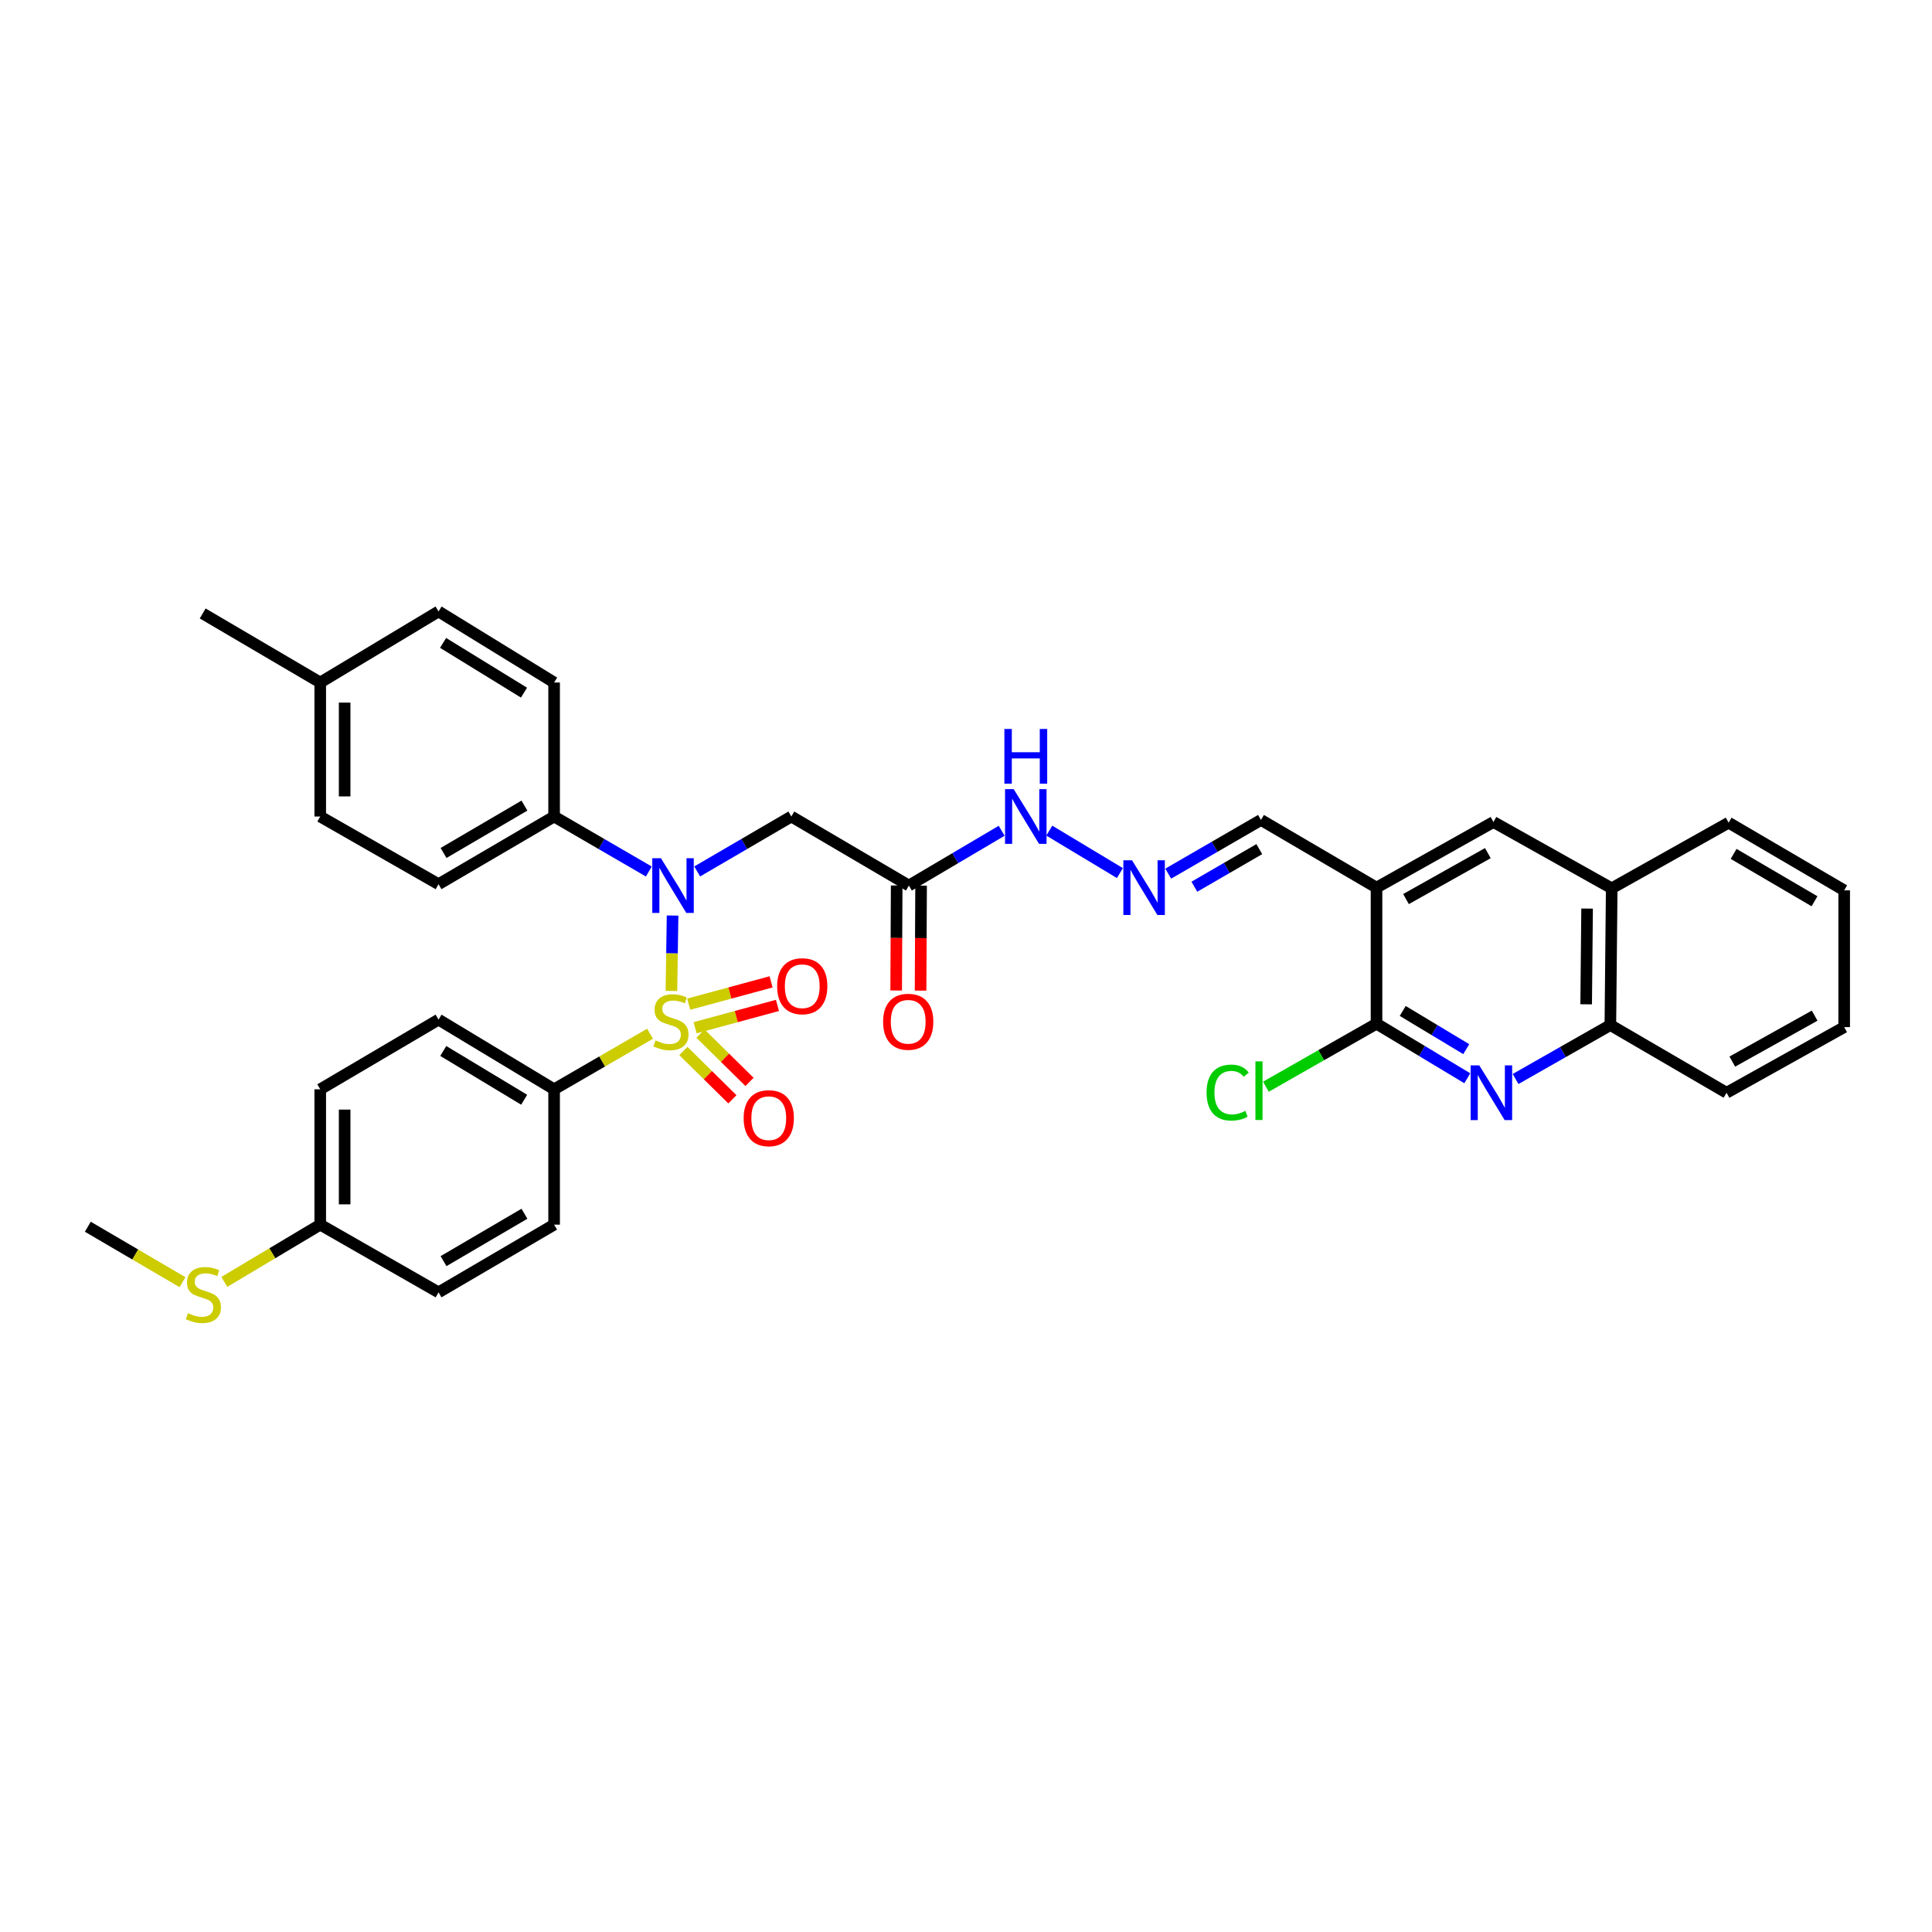 <?xml version='1.0' encoding='iso-8859-1'?>
<svg version='1.1' baseProfile='full'
              xmlns='http://www.w3.org/2000/svg'
                      xmlns:rdkit='http://www.rdkit.org/xml'
                      xmlns:xlink='http://www.w3.org/1999/xlink'
                  xml:space='preserve'
width='1000px' height='1000px' viewBox='0 0 1000 1000'>
<!-- END OF HEADER -->
<rect style='opacity:1.0;fill:#FFFFFF;stroke:none' width='1000' height='1000' x='0' y='0'> </rect>
<path class='bond-0' d='M 347.53,512.91 L 347.825,493.398' style='fill:none;fill-rule:evenodd;stroke:#CCCC00;stroke-width:6px;stroke-linecap:butt;stroke-linejoin:miter;stroke-opacity:1' />
<path class='bond-0' d='M 347.825,493.398 L 348.121,473.886' style='fill:none;fill-rule:evenodd;stroke:#0000FF;stroke-width:6px;stroke-linecap:butt;stroke-linejoin:miter;stroke-opacity:1' />
<path class='bond-6' d='M 336.462,535.061 L 311.634,549.44' style='fill:none;fill-rule:evenodd;stroke:#CCCC00;stroke-width:6px;stroke-linecap:butt;stroke-linejoin:miter;stroke-opacity:1' />
<path class='bond-6' d='M 311.634,549.44 L 286.806,563.819' style='fill:none;fill-rule:evenodd;stroke:#000000;stroke-width:6px;stroke-linecap:butt;stroke-linejoin:miter;stroke-opacity:1' />
<path class='bond-7' d='M 353.712,543.991 L 366.397,556.495' style='fill:none;fill-rule:evenodd;stroke:#CCCC00;stroke-width:6px;stroke-linecap:butt;stroke-linejoin:miter;stroke-opacity:1' />
<path class='bond-7' d='M 366.397,556.495 L 379.082,568.999' style='fill:none;fill-rule:evenodd;stroke:#FF0000;stroke-width:6px;stroke-linecap:butt;stroke-linejoin:miter;stroke-opacity:1' />
<path class='bond-7' d='M 362.581,534.995 L 375.266,547.498' style='fill:none;fill-rule:evenodd;stroke:#CCCC00;stroke-width:6px;stroke-linecap:butt;stroke-linejoin:miter;stroke-opacity:1' />
<path class='bond-7' d='M 375.266,547.498 L 387.95,560.002' style='fill:none;fill-rule:evenodd;stroke:#FF0000;stroke-width:6px;stroke-linecap:butt;stroke-linejoin:miter;stroke-opacity:1' />
<path class='bond-8' d='M 359.781,531.951 L 381.097,526.176' style='fill:none;fill-rule:evenodd;stroke:#CCCC00;stroke-width:6px;stroke-linecap:butt;stroke-linejoin:miter;stroke-opacity:1' />
<path class='bond-8' d='M 381.097,526.176 L 402.413,520.401' style='fill:none;fill-rule:evenodd;stroke:#FF0000;stroke-width:6px;stroke-linecap:butt;stroke-linejoin:miter;stroke-opacity:1' />
<path class='bond-8' d='M 356.478,519.758 L 377.794,513.983' style='fill:none;fill-rule:evenodd;stroke:#CCCC00;stroke-width:6px;stroke-linecap:butt;stroke-linejoin:miter;stroke-opacity:1' />
<path class='bond-8' d='M 377.794,513.983 L 399.109,508.208' style='fill:none;fill-rule:evenodd;stroke:#FF0000;stroke-width:6px;stroke-linecap:butt;stroke-linejoin:miter;stroke-opacity:1' />
<path class='bond-4' d='M 360.869,451.06 L 385.23,436.843' style='fill:none;fill-rule:evenodd;stroke:#0000FF;stroke-width:6px;stroke-linecap:butt;stroke-linejoin:miter;stroke-opacity:1' />
<path class='bond-4' d='M 385.23,436.843 L 409.591,422.626' style='fill:none;fill-rule:evenodd;stroke:#000000;stroke-width:6px;stroke-linecap:butt;stroke-linejoin:miter;stroke-opacity:1' />
<path class='bond-11' d='M 335.837,451.094 L 311.321,436.86' style='fill:none;fill-rule:evenodd;stroke:#0000FF;stroke-width:6px;stroke-linecap:butt;stroke-linejoin:miter;stroke-opacity:1' />
<path class='bond-11' d='M 311.321,436.86 L 286.806,422.626' style='fill:none;fill-rule:evenodd;stroke:#000000;stroke-width:6px;stroke-linecap:butt;stroke-linejoin:miter;stroke-opacity:1' />
<path class='bond-1' d='M 759.47,558.108 L 735.977,543.983' style='fill:none;fill-rule:evenodd;stroke:#0000FF;stroke-width:6px;stroke-linecap:butt;stroke-linejoin:miter;stroke-opacity:1' />
<path class='bond-1' d='M 735.977,543.983 L 712.485,529.858' style='fill:none;fill-rule:evenodd;stroke:#000000;stroke-width:6px;stroke-linecap:butt;stroke-linejoin:miter;stroke-opacity:1' />
<path class='bond-1' d='M 758.932,543.044 L 742.487,533.156' style='fill:none;fill-rule:evenodd;stroke:#0000FF;stroke-width:6px;stroke-linecap:butt;stroke-linejoin:miter;stroke-opacity:1' />
<path class='bond-1' d='M 742.487,533.156 L 726.043,523.269' style='fill:none;fill-rule:evenodd;stroke:#000000;stroke-width:6px;stroke-linecap:butt;stroke-linejoin:miter;stroke-opacity:1' />
<path class='bond-37' d='M 784.455,558.489 L 808.989,544.528' style='fill:none;fill-rule:evenodd;stroke:#0000FF;stroke-width:6px;stroke-linecap:butt;stroke-linejoin:miter;stroke-opacity:1' />
<path class='bond-37' d='M 808.989,544.528 L 833.522,530.567' style='fill:none;fill-rule:evenodd;stroke:#000000;stroke-width:6px;stroke-linecap:butt;stroke-linejoin:miter;stroke-opacity:1' />
<path class='bond-2' d='M 712.485,459.429 L 652.683,424.401' style='fill:none;fill-rule:evenodd;stroke:#000000;stroke-width:6px;stroke-linecap:butt;stroke-linejoin:miter;stroke-opacity:1' />
<path class='bond-3' d='M 712.485,459.429 L 712.485,529.858' style='fill:none;fill-rule:evenodd;stroke:#000000;stroke-width:6px;stroke-linecap:butt;stroke-linejoin:miter;stroke-opacity:1' />
<path class='bond-9' d='M 712.485,459.429 L 773.011,425.468' style='fill:none;fill-rule:evenodd;stroke:#000000;stroke-width:6px;stroke-linecap:butt;stroke-linejoin:miter;stroke-opacity:1' />
<path class='bond-9' d='M 727.746,465.352 L 770.114,441.579' style='fill:none;fill-rule:evenodd;stroke:#000000;stroke-width:6px;stroke-linecap:butt;stroke-linejoin:miter;stroke-opacity:1' />
<path class='bond-21' d='M 712.485,529.858 L 683.86,546.17' style='fill:none;fill-rule:evenodd;stroke:#000000;stroke-width:6px;stroke-linecap:butt;stroke-linejoin:miter;stroke-opacity:1' />
<path class='bond-21' d='M 683.86,546.17 L 655.234,562.482' style='fill:none;fill-rule:evenodd;stroke:#00CC00;stroke-width:6px;stroke-linecap:butt;stroke-linejoin:miter;stroke-opacity:1' />
<path class='bond-5' d='M 409.591,422.626 L 470.439,458.363' style='fill:none;fill-rule:evenodd;stroke:#000000;stroke-width:6px;stroke-linecap:butt;stroke-linejoin:miter;stroke-opacity:1' />
<path class='bond-14' d='M 470.439,458.363 L 494.446,444.184' style='fill:none;fill-rule:evenodd;stroke:#000000;stroke-width:6px;stroke-linecap:butt;stroke-linejoin:miter;stroke-opacity:1' />
<path class='bond-14' d='M 494.446,444.184 L 518.454,430.006' style='fill:none;fill-rule:evenodd;stroke:#0000FF;stroke-width:6px;stroke-linecap:butt;stroke-linejoin:miter;stroke-opacity:1' />
<path class='bond-16' d='M 464.123,458.331 L 463.987,485.505' style='fill:none;fill-rule:evenodd;stroke:#000000;stroke-width:6px;stroke-linecap:butt;stroke-linejoin:miter;stroke-opacity:1' />
<path class='bond-16' d='M 463.987,485.505 L 463.852,512.679' style='fill:none;fill-rule:evenodd;stroke:#FF0000;stroke-width:6px;stroke-linecap:butt;stroke-linejoin:miter;stroke-opacity:1' />
<path class='bond-16' d='M 476.755,458.394 L 476.62,485.568' style='fill:none;fill-rule:evenodd;stroke:#000000;stroke-width:6px;stroke-linecap:butt;stroke-linejoin:miter;stroke-opacity:1' />
<path class='bond-16' d='M 476.62,485.568 L 476.485,512.742' style='fill:none;fill-rule:evenodd;stroke:#FF0000;stroke-width:6px;stroke-linecap:butt;stroke-linejoin:miter;stroke-opacity:1' />
<path class='bond-17' d='M 286.806,563.819 L 226.989,527.752' style='fill:none;fill-rule:evenodd;stroke:#000000;stroke-width:6px;stroke-linecap:butt;stroke-linejoin:miter;stroke-opacity:1' />
<path class='bond-17' d='M 271.31,569.228 L 229.439,543.981' style='fill:none;fill-rule:evenodd;stroke:#000000;stroke-width:6px;stroke-linecap:butt;stroke-linejoin:miter;stroke-opacity:1' />
<path class='bond-18' d='M 286.806,563.819 L 286.806,633.876' style='fill:none;fill-rule:evenodd;stroke:#000000;stroke-width:6px;stroke-linecap:butt;stroke-linejoin:miter;stroke-opacity:1' />
<path class='bond-13' d='M 773.011,425.468 L 834.217,459.787' style='fill:none;fill-rule:evenodd;stroke:#000000;stroke-width:6px;stroke-linecap:butt;stroke-linejoin:miter;stroke-opacity:1' />
<path class='bond-10' d='M 833.522,530.567 L 834.217,459.787' style='fill:none;fill-rule:evenodd;stroke:#000000;stroke-width:6px;stroke-linecap:butt;stroke-linejoin:miter;stroke-opacity:1' />
<path class='bond-10' d='M 820.994,519.826 L 821.481,470.28' style='fill:none;fill-rule:evenodd;stroke:#000000;stroke-width:6px;stroke-linecap:butt;stroke-linejoin:miter;stroke-opacity:1' />
<path class='bond-29' d='M 833.522,530.567 L 893.662,565.609' style='fill:none;fill-rule:evenodd;stroke:#000000;stroke-width:6px;stroke-linecap:butt;stroke-linejoin:miter;stroke-opacity:1' />
<path class='bond-19' d='M 286.806,422.626 L 226.989,457.654' style='fill:none;fill-rule:evenodd;stroke:#000000;stroke-width:6px;stroke-linecap:butt;stroke-linejoin:miter;stroke-opacity:1' />
<path class='bond-19' d='M 271.45,416.978 L 229.578,441.498' style='fill:none;fill-rule:evenodd;stroke:#000000;stroke-width:6px;stroke-linecap:butt;stroke-linejoin:miter;stroke-opacity:1' />
<path class='bond-20' d='M 286.806,422.626 L 286.806,353.264' style='fill:none;fill-rule:evenodd;stroke:#000000;stroke-width:6px;stroke-linecap:butt;stroke-linejoin:miter;stroke-opacity:1' />
<path class='bond-12' d='M 579.659,451.901 L 543.111,429.935' style='fill:none;fill-rule:evenodd;stroke:#0000FF;stroke-width:6px;stroke-linecap:butt;stroke-linejoin:miter;stroke-opacity:1' />
<path class='bond-15' d='M 604.673,452.199 L 628.678,438.3' style='fill:none;fill-rule:evenodd;stroke:#0000FF;stroke-width:6px;stroke-linecap:butt;stroke-linejoin:miter;stroke-opacity:1' />
<path class='bond-15' d='M 628.678,438.3 L 652.683,424.401' style='fill:none;fill-rule:evenodd;stroke:#000000;stroke-width:6px;stroke-linecap:butt;stroke-linejoin:miter;stroke-opacity:1' />
<path class='bond-15' d='M 618.204,458.962 L 635.008,449.233' style='fill:none;fill-rule:evenodd;stroke:#0000FF;stroke-width:6px;stroke-linecap:butt;stroke-linejoin:miter;stroke-opacity:1' />
<path class='bond-15' d='M 635.008,449.233 L 651.811,439.503' style='fill:none;fill-rule:evenodd;stroke:#000000;stroke-width:6px;stroke-linecap:butt;stroke-linejoin:miter;stroke-opacity:1' />
<path class='bond-30' d='M 834.217,459.787 L 894.729,425.819' style='fill:none;fill-rule:evenodd;stroke:#000000;stroke-width:6px;stroke-linecap:butt;stroke-linejoin:miter;stroke-opacity:1' />
<path class='bond-24' d='M 226.989,527.752 L 165.755,563.819' style='fill:none;fill-rule:evenodd;stroke:#000000;stroke-width:6px;stroke-linecap:butt;stroke-linejoin:miter;stroke-opacity:1' />
<path class='bond-25' d='M 286.806,633.876 L 226.989,668.918' style='fill:none;fill-rule:evenodd;stroke:#000000;stroke-width:6px;stroke-linecap:butt;stroke-linejoin:miter;stroke-opacity:1' />
<path class='bond-25' d='M 271.448,628.232 L 229.576,652.761' style='fill:none;fill-rule:evenodd;stroke:#000000;stroke-width:6px;stroke-linecap:butt;stroke-linejoin:miter;stroke-opacity:1' />
<path class='bond-26' d='M 226.989,457.654 L 165.755,422.626' style='fill:none;fill-rule:evenodd;stroke:#000000;stroke-width:6px;stroke-linecap:butt;stroke-linejoin:miter;stroke-opacity:1' />
<path class='bond-27' d='M 286.806,353.264 L 226.989,316.488' style='fill:none;fill-rule:evenodd;stroke:#000000;stroke-width:6px;stroke-linecap:butt;stroke-linejoin:miter;stroke-opacity:1' />
<path class='bond-27' d='M 271.217,358.509 L 229.345,332.766' style='fill:none;fill-rule:evenodd;stroke:#000000;stroke-width:6px;stroke-linecap:butt;stroke-linejoin:miter;stroke-opacity:1' />
<path class='bond-22' d='M 165.755,633.876 L 226.989,668.918' style='fill:none;fill-rule:evenodd;stroke:#000000;stroke-width:6px;stroke-linecap:butt;stroke-linejoin:miter;stroke-opacity:1' />
<path class='bond-23' d='M 165.755,633.876 L 140.934,648.694' style='fill:none;fill-rule:evenodd;stroke:#000000;stroke-width:6px;stroke-linecap:butt;stroke-linejoin:miter;stroke-opacity:1' />
<path class='bond-23' d='M 140.934,648.694 L 116.112,663.512' style='fill:none;fill-rule:evenodd;stroke:#CCCC00;stroke-width:6px;stroke-linecap:butt;stroke-linejoin:miter;stroke-opacity:1' />
<path class='bond-35' d='M 165.755,633.876 L 165.755,563.819' style='fill:none;fill-rule:evenodd;stroke:#000000;stroke-width:6px;stroke-linecap:butt;stroke-linejoin:miter;stroke-opacity:1' />
<path class='bond-35' d='M 178.388,623.367 L 178.388,574.328' style='fill:none;fill-rule:evenodd;stroke:#000000;stroke-width:6px;stroke-linecap:butt;stroke-linejoin:miter;stroke-opacity:1' />
<path class='bond-31' d='M 94.458,663.653 L 69.956,649.304' style='fill:none;fill-rule:evenodd;stroke:#CCCC00;stroke-width:6px;stroke-linecap:butt;stroke-linejoin:miter;stroke-opacity:1' />
<path class='bond-31' d='M 69.956,649.304 L 45.455,634.956' style='fill:none;fill-rule:evenodd;stroke:#000000;stroke-width:6px;stroke-linecap:butt;stroke-linejoin:miter;stroke-opacity:1' />
<path class='bond-36' d='M 165.755,422.626 L 165.755,353.264' style='fill:none;fill-rule:evenodd;stroke:#000000;stroke-width:6px;stroke-linecap:butt;stroke-linejoin:miter;stroke-opacity:1' />
<path class='bond-36' d='M 178.388,412.221 L 178.388,363.668' style='fill:none;fill-rule:evenodd;stroke:#000000;stroke-width:6px;stroke-linecap:butt;stroke-linejoin:miter;stroke-opacity:1' />
<path class='bond-28' d='M 226.989,316.488 L 165.755,353.264' style='fill:none;fill-rule:evenodd;stroke:#000000;stroke-width:6px;stroke-linecap:butt;stroke-linejoin:miter;stroke-opacity:1' />
<path class='bond-32' d='M 165.755,353.264 L 104.906,317.527' style='fill:none;fill-rule:evenodd;stroke:#000000;stroke-width:6px;stroke-linecap:butt;stroke-linejoin:miter;stroke-opacity:1' />
<path class='bond-38' d='M 893.662,565.609 L 954.545,531.633' style='fill:none;fill-rule:evenodd;stroke:#000000;stroke-width:6px;stroke-linecap:butt;stroke-linejoin:miter;stroke-opacity:1' />
<path class='bond-38' d='M 896.638,549.481 L 939.257,525.698' style='fill:none;fill-rule:evenodd;stroke:#000000;stroke-width:6px;stroke-linecap:butt;stroke-linejoin:miter;stroke-opacity:1' />
<path class='bond-33' d='M 894.729,425.819 L 954.545,460.847' style='fill:none;fill-rule:evenodd;stroke:#000000;stroke-width:6px;stroke-linecap:butt;stroke-linejoin:miter;stroke-opacity:1' />
<path class='bond-33' d='M 897.318,441.974 L 939.189,466.494' style='fill:none;fill-rule:evenodd;stroke:#000000;stroke-width:6px;stroke-linecap:butt;stroke-linejoin:miter;stroke-opacity:1' />
<path class='bond-34' d='M 954.545,460.847 L 954.545,531.633' style='fill:none;fill-rule:evenodd;stroke:#000000;stroke-width:6px;stroke-linecap:butt;stroke-linejoin:miter;stroke-opacity:1' />
<path  class='atom-0' d='M 339.289 538.511
Q 339.609 538.631, 340.929 539.191
Q 342.249 539.751, 343.689 540.111
Q 345.169 540.431, 346.609 540.431
Q 349.289 540.431, 350.849 539.151
Q 352.409 537.831, 352.409 535.551
Q 352.409 533.991, 351.609 533.031
Q 350.849 532.071, 349.649 531.551
Q 348.449 531.031, 346.449 530.431
Q 343.929 529.671, 342.409 528.951
Q 340.929 528.231, 339.849 526.711
Q 338.809 525.191, 338.809 522.631
Q 338.809 519.071, 341.209 516.871
Q 343.649 514.671, 348.449 514.671
Q 351.729 514.671, 355.449 516.231
L 354.529 519.311
Q 351.129 517.911, 348.569 517.911
Q 345.809 517.911, 344.289 519.071
Q 342.769 520.191, 342.809 522.151
Q 342.809 523.671, 343.569 524.591
Q 344.369 525.511, 345.489 526.031
Q 346.649 526.551, 348.569 527.151
Q 351.129 527.951, 352.649 528.751
Q 354.169 529.551, 355.249 531.191
Q 356.369 532.791, 356.369 535.551
Q 356.369 539.471, 353.729 541.591
Q 351.129 543.671, 346.769 543.671
Q 344.249 543.671, 342.329 543.111
Q 340.449 542.591, 338.209 541.671
L 339.289 538.511
' fill='#CCCC00'/>
<path  class='atom-1' d='M 342.096 444.203
L 351.376 459.203
Q 352.296 460.683, 353.776 463.363
Q 355.256 466.043, 355.336 466.203
L 355.336 444.203
L 359.096 444.203
L 359.096 472.523
L 355.216 472.523
L 345.256 456.123
Q 344.096 454.203, 342.856 452.003
Q 341.656 449.803, 341.296 449.123
L 341.296 472.523
L 337.616 472.523
L 337.616 444.203
L 342.096 444.203
' fill='#0000FF'/>
<path  class='atom-2' d='M 765.684 551.449
L 774.964 566.449
Q 775.884 567.929, 777.364 570.609
Q 778.844 573.289, 778.924 573.449
L 778.924 551.449
L 782.684 551.449
L 782.684 579.769
L 778.804 579.769
L 768.844 563.369
Q 767.684 561.449, 766.444 559.249
Q 765.244 557.049, 764.884 556.369
L 764.884 579.769
L 761.204 579.769
L 761.204 551.449
L 765.684 551.449
' fill='#0000FF'/>
<path  class='atom-8' d='M 384.912 578.771
Q 384.912 571.971, 388.272 568.171
Q 391.632 564.371, 397.912 564.371
Q 404.192 564.371, 407.552 568.171
Q 410.912 571.971, 410.912 578.771
Q 410.912 585.651, 407.512 589.571
Q 404.112 593.451, 397.912 593.451
Q 391.672 593.451, 388.272 589.571
Q 384.912 585.691, 384.912 578.771
M 397.912 590.251
Q 402.232 590.251, 404.552 587.371
Q 406.912 584.451, 406.912 578.771
Q 406.912 573.211, 404.552 570.411
Q 402.232 567.571, 397.912 567.571
Q 393.592 567.571, 391.232 570.371
Q 388.912 573.171, 388.912 578.771
Q 388.912 584.491, 391.232 587.371
Q 393.592 590.251, 397.912 590.251
' fill='#FF0000'/>
<path  class='atom-9' d='M 402.24 510.462
Q 402.24 503.662, 405.6 499.862
Q 408.96 496.062, 415.24 496.062
Q 421.52 496.062, 424.88 499.862
Q 428.24 503.662, 428.24 510.462
Q 428.24 517.342, 424.84 521.262
Q 421.44 525.142, 415.24 525.142
Q 409 525.142, 405.6 521.262
Q 402.24 517.382, 402.24 510.462
M 415.24 521.942
Q 419.56 521.942, 421.88 519.062
Q 424.24 516.142, 424.24 510.462
Q 424.24 504.902, 421.88 502.102
Q 419.56 499.262, 415.24 499.262
Q 410.92 499.262, 408.56 502.062
Q 406.24 504.862, 406.24 510.462
Q 406.24 516.182, 408.56 519.062
Q 410.92 521.942, 415.24 521.942
' fill='#FF0000'/>
<path  class='atom-13' d='M 585.925 445.269
L 595.205 460.269
Q 596.125 461.749, 597.605 464.429
Q 599.085 467.109, 599.165 467.269
L 599.165 445.269
L 602.925 445.269
L 602.925 473.589
L 599.045 473.589
L 589.085 457.189
Q 587.925 455.269, 586.685 453.069
Q 585.485 450.869, 585.125 450.189
L 585.125 473.589
L 581.445 473.589
L 581.445 445.269
L 585.925 445.269
' fill='#0000FF'/>
<path  class='atom-15' d='M 524.691 408.466
L 533.971 423.466
Q 534.891 424.946, 536.371 427.626
Q 537.851 430.306, 537.931 430.466
L 537.931 408.466
L 541.691 408.466
L 541.691 436.786
L 537.811 436.786
L 527.851 420.386
Q 526.691 418.466, 525.451 416.266
Q 524.251 414.066, 523.891 413.386
L 523.891 436.786
L 520.211 436.786
L 520.211 408.466
L 524.691 408.466
' fill='#0000FF'/>
<path  class='atom-15' d='M 519.871 377.314
L 523.711 377.314
L 523.711 389.354
L 538.191 389.354
L 538.191 377.314
L 542.031 377.314
L 542.031 405.634
L 538.191 405.634
L 538.191 392.554
L 523.711 392.554
L 523.711 405.634
L 519.871 405.634
L 519.871 377.314
' fill='#0000FF'/>
<path  class='atom-17' d='M 457.088 528.871
Q 457.088 522.071, 460.448 518.271
Q 463.808 514.471, 470.088 514.471
Q 476.368 514.471, 479.728 518.271
Q 483.088 522.071, 483.088 528.871
Q 483.088 535.751, 479.688 539.671
Q 476.288 543.551, 470.088 543.551
Q 463.848 543.551, 460.448 539.671
Q 457.088 535.791, 457.088 528.871
M 470.088 540.351
Q 474.408 540.351, 476.728 537.471
Q 479.088 534.551, 479.088 528.871
Q 479.088 523.311, 476.728 520.511
Q 474.408 517.671, 470.088 517.671
Q 465.768 517.671, 463.408 520.471
Q 461.088 523.271, 461.088 528.871
Q 461.088 534.591, 463.408 537.471
Q 465.768 540.351, 470.088 540.351
' fill='#FF0000'/>
<path  class='atom-22' d='M 624.524 565.508
Q 624.524 558.468, 627.804 554.788
Q 631.124 551.068, 637.404 551.068
Q 643.244 551.068, 646.364 555.188
L 643.724 557.348
Q 641.444 554.348, 637.404 554.348
Q 633.124 554.348, 630.844 557.228
Q 628.604 560.068, 628.604 565.508
Q 628.604 571.108, 630.924 573.988
Q 633.284 576.868, 637.844 576.868
Q 640.964 576.868, 644.604 574.988
L 645.724 577.988
Q 644.244 578.948, 642.004 579.508
Q 639.764 580.068, 637.284 580.068
Q 631.124 580.068, 627.804 576.308
Q 624.524 572.548, 624.524 565.508
' fill='#00CC00'/>
<path  class='atom-22' d='M 649.804 549.348
L 653.484 549.348
L 653.484 579.708
L 649.804 579.708
L 649.804 549.348
' fill='#00CC00'/>
<path  class='atom-24' d='M 97.271 679.705
Q 97.591 679.825, 98.911 680.385
Q 100.231 680.945, 101.671 681.305
Q 103.151 681.625, 104.591 681.625
Q 107.271 681.625, 108.831 680.345
Q 110.391 679.025, 110.391 676.745
Q 110.391 675.185, 109.591 674.225
Q 108.831 673.265, 107.631 672.745
Q 106.431 672.225, 104.431 671.625
Q 101.911 670.865, 100.391 670.145
Q 98.911 669.425, 97.831 667.905
Q 96.791 666.385, 96.791 663.825
Q 96.791 660.265, 99.191 658.065
Q 101.631 655.865, 106.431 655.865
Q 109.711 655.865, 113.431 657.425
L 112.511 660.505
Q 109.111 659.105, 106.551 659.105
Q 103.791 659.105, 102.271 660.265
Q 100.751 661.385, 100.791 663.345
Q 100.791 664.865, 101.551 665.785
Q 102.351 666.705, 103.471 667.225
Q 104.631 667.745, 106.551 668.345
Q 109.111 669.145, 110.631 669.945
Q 112.151 670.745, 113.231 672.385
Q 114.351 673.985, 114.351 676.745
Q 114.351 680.665, 111.711 682.785
Q 109.111 684.865, 104.751 684.865
Q 102.231 684.865, 100.311 684.305
Q 98.431 683.785, 96.191 682.865
L 97.271 679.705
' fill='#CCCC00'/>
</svg>
